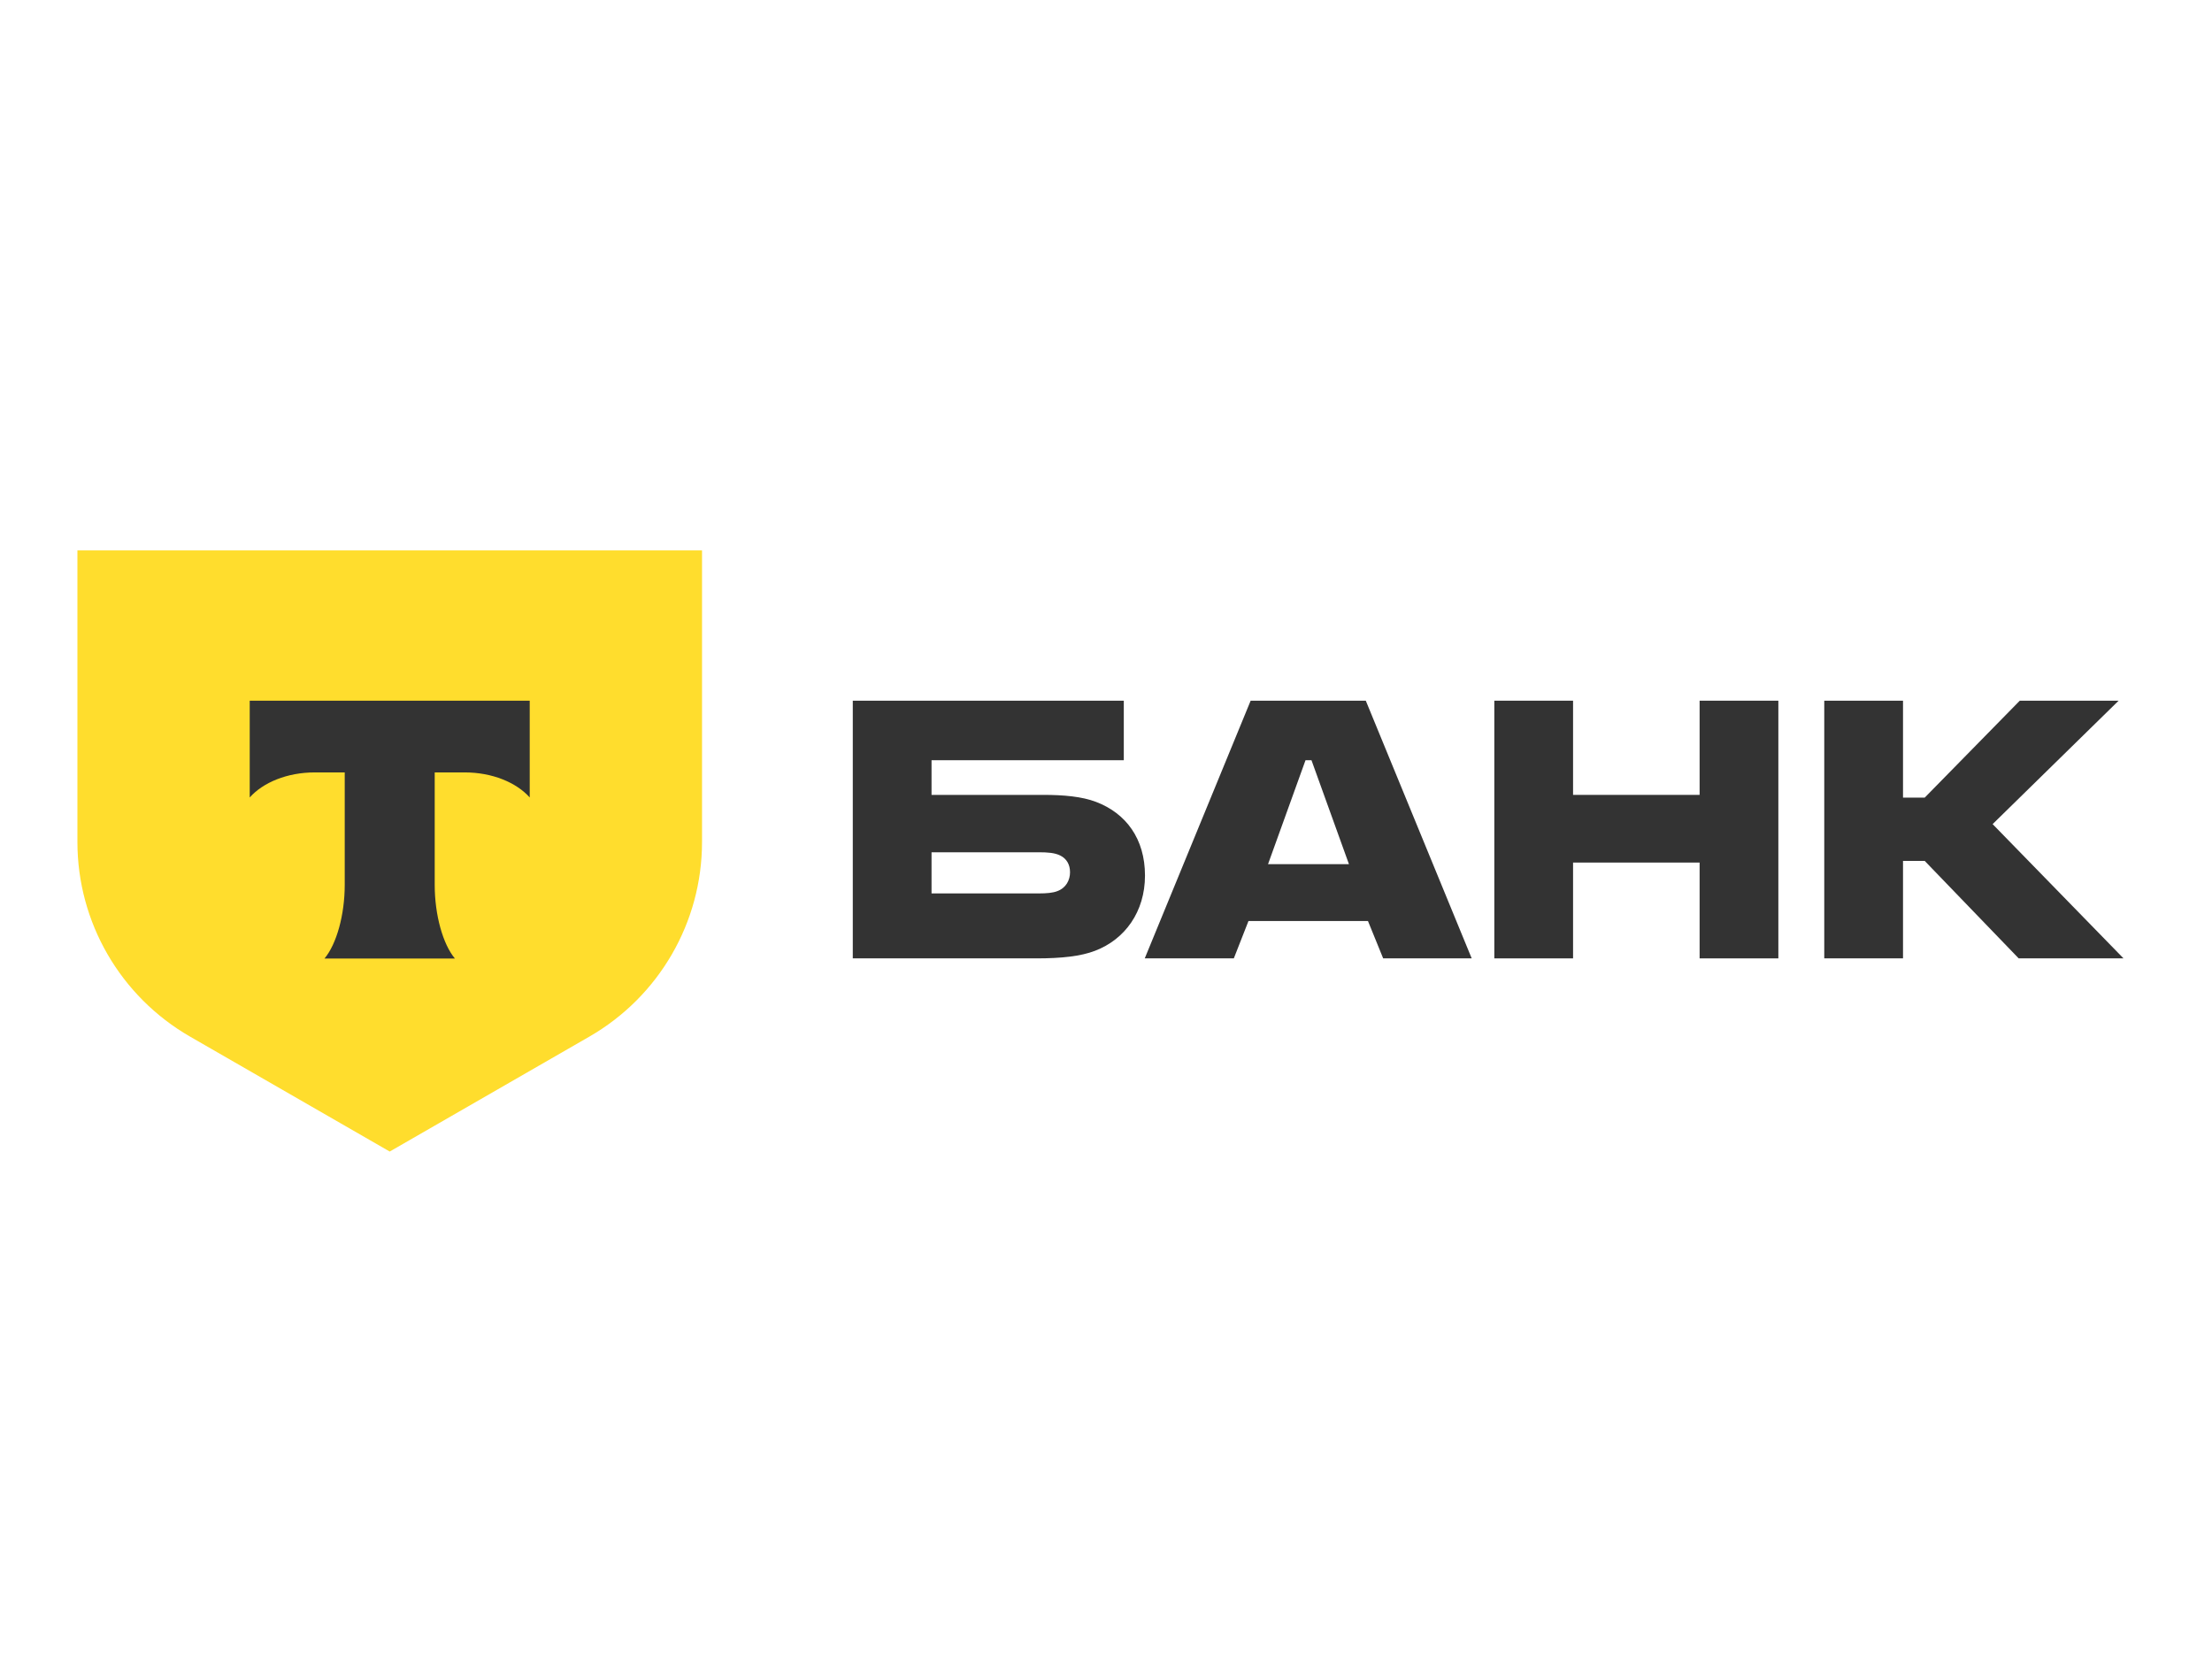 <?xml version="1.0" encoding="UTF-8"?> <svg xmlns="http://www.w3.org/2000/svg" width="200" height="150" viewBox="0 0 200 150" fill="none"><rect width="200" height="150" fill="white"></rect><path d="M99.105 72.506C97.828 72.017 96.159 71.87 94.342 71.87H84.226V68.737H101.609V63.353H77.105V86.653H93.703C96.011 86.653 97.73 86.457 99.007 85.967C101.708 84.94 103.525 82.443 103.525 79.164C103.525 75.835 101.806 73.534 99.105 72.506ZM95.569 80.583C95.177 80.73 94.636 80.779 93.949 80.779H84.226V77.059H93.949C94.735 77.059 95.373 77.108 95.864 77.353C96.453 77.646 96.748 78.185 96.748 78.87C96.748 79.555 96.404 80.29 95.569 80.583Z" fill="#333333"></path><path d="M123.489 63.353H113.079L103.503 86.653H111.557L112.882 83.275H123.686L125.061 86.653H133.065L123.489 63.353ZM114.65 78.135L118.039 68.737H118.579L121.967 78.135H114.65Z" fill="#333333"></path><path d="M142.23 77.989V86.653H135.11V63.353H142.23V71.87H153.672V63.353H160.792V86.653H153.672V77.989H142.23Z" fill="#333333"></path><path d="M172.063 77.842V86.653H164.942V63.353H172.063V72.115H174.027L182.621 63.353H191.558L180.165 74.513L192 86.653H182.522L174.027 77.842H172.063Z" fill="#333333"></path><path d="M7 49.765H63.474V76.135C63.474 83.393 59.59 90.1 53.284 93.729L35.237 104.118L17.189 93.729C10.884 90.1 7 83.393 7 76.135L7 49.765Z" fill="#FFDD2D"></path><path fill-rule="evenodd" clip-rule="evenodd" d="M22.579 63.353V72.103C23.779 70.752 25.962 69.838 28.457 69.838H31.169V80.01C31.169 82.716 30.431 85.366 29.337 86.669H41.133C40.041 85.364 39.305 82.718 39.305 80.015V69.838H42.017C44.512 69.838 46.694 70.752 47.895 72.103V63.353H22.579Z" fill="#333333"></path></svg> 
